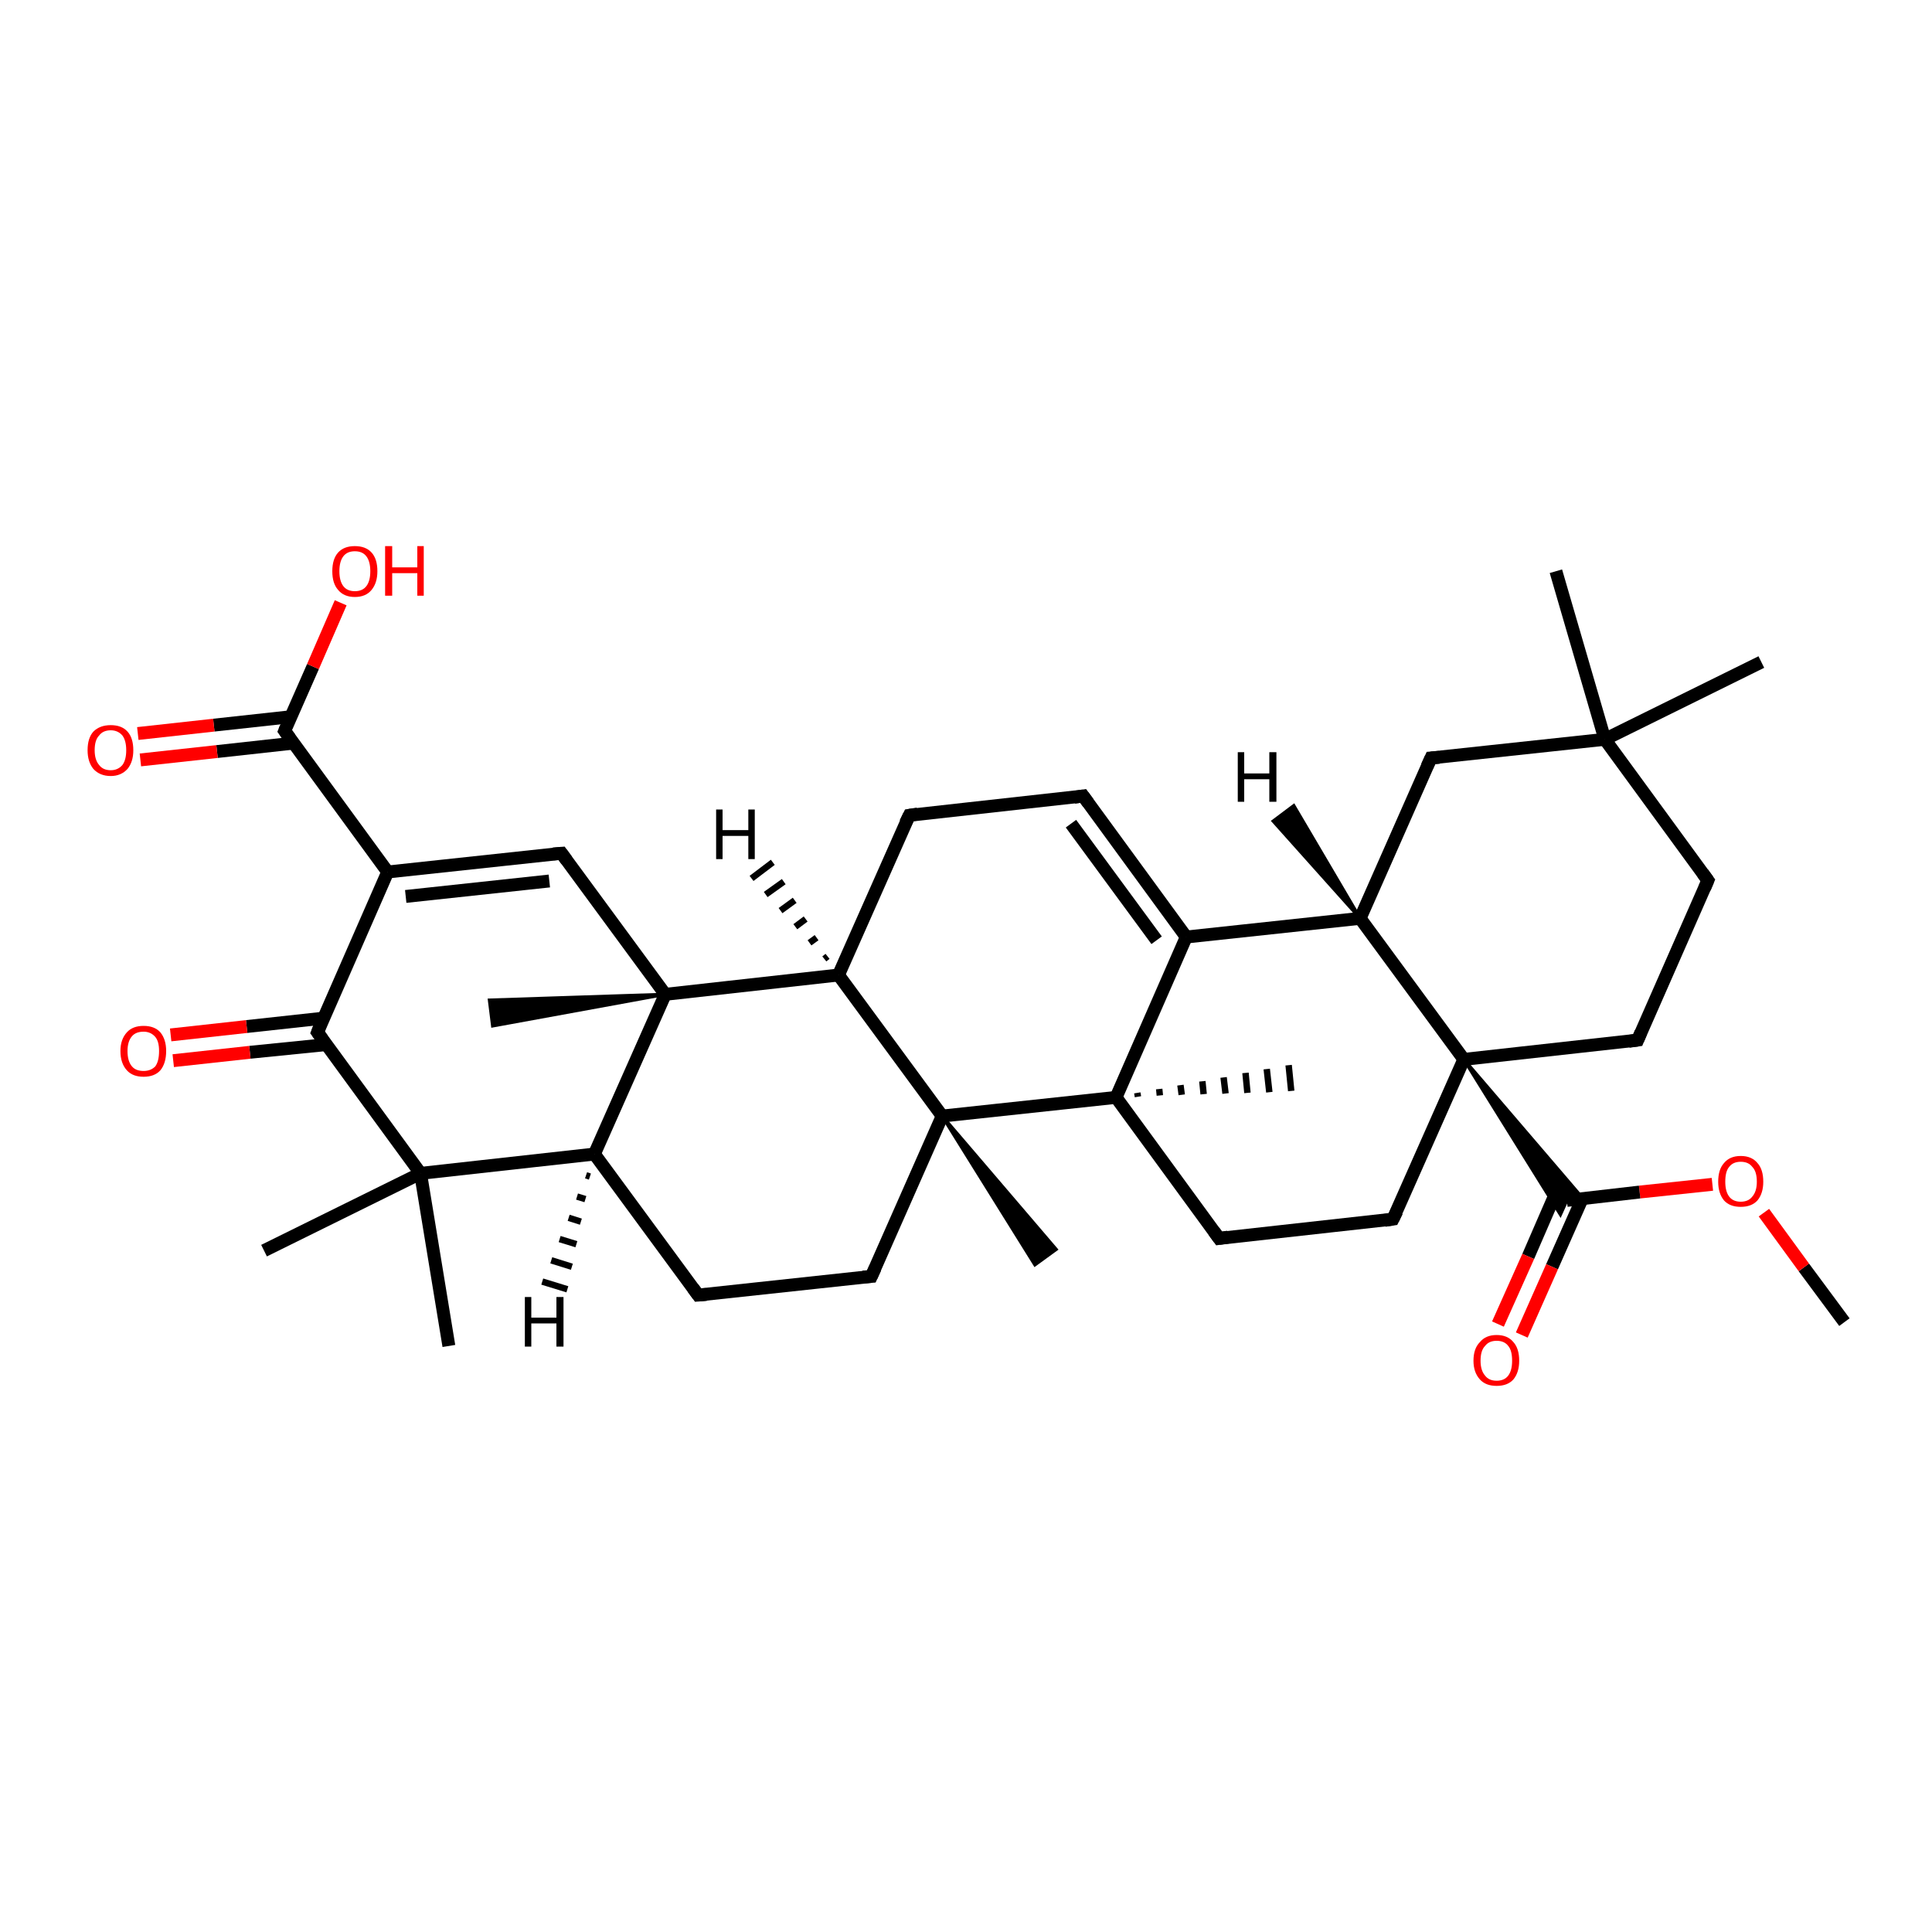 <?xml version='1.0' encoding='iso-8859-1'?>
<svg version='1.1' baseProfile='full'
              xmlns='http://www.w3.org/2000/svg'
                      xmlns:rdkit='http://www.rdkit.org/xml'
                      xmlns:xlink='http://www.w3.org/1999/xlink'
                  xml:space='preserve'
width='300px' height='300px' viewBox='0 0 300 300'>
<!-- END OF HEADER -->
<rect style='opacity:1.0;fill:#FFFFFF;stroke:none' width='300.0' height='300.0' x='0.0' y='0.0'> </rect>
<path class='bond-0 atom-0 atom-1' d='M 286.4,205.3 L 280.1,196.8' style='fill:none;fill-rule:evenodd;stroke:#000000;stroke-width:2.0px;stroke-linecap:butt;stroke-linejoin:miter;stroke-opacity:1' />
<path class='bond-0 atom-0 atom-1' d='M 280.1,196.8 L 273.9,188.3' style='fill:none;fill-rule:evenodd;stroke:#FF0000;stroke-width:2.0px;stroke-linecap:butt;stroke-linejoin:miter;stroke-opacity:1' />
<path class='bond-1 atom-1 atom-2' d='M 265.9,183.9 L 254.6,185.1' style='fill:none;fill-rule:evenodd;stroke:#FF0000;stroke-width:2.0px;stroke-linecap:butt;stroke-linejoin:miter;stroke-opacity:1' />
<path class='bond-1 atom-1 atom-2' d='M 254.6,185.1 L 243.3,186.4' style='fill:none;fill-rule:evenodd;stroke:#000000;stroke-width:2.0px;stroke-linecap:butt;stroke-linejoin:miter;stroke-opacity:1' />
<path class='bond-2 atom-2 atom-3' d='M 241.9,184.5 L 237.3,195.1' style='fill:none;fill-rule:evenodd;stroke:#000000;stroke-width:2.0px;stroke-linecap:butt;stroke-linejoin:miter;stroke-opacity:1' />
<path class='bond-2 atom-2 atom-3' d='M 237.3,195.1 L 232.6,205.6' style='fill:none;fill-rule:evenodd;stroke:#FF0000;stroke-width:2.0px;stroke-linecap:butt;stroke-linejoin:miter;stroke-opacity:1' />
<path class='bond-2 atom-2 atom-3' d='M 245.7,186.1 L 241.0,196.7' style='fill:none;fill-rule:evenodd;stroke:#000000;stroke-width:2.0px;stroke-linecap:butt;stroke-linejoin:miter;stroke-opacity:1' />
<path class='bond-2 atom-2 atom-3' d='M 241.0,196.7 L 236.3,207.3' style='fill:none;fill-rule:evenodd;stroke:#FF0000;stroke-width:2.0px;stroke-linecap:butt;stroke-linejoin:miter;stroke-opacity:1' />
<path class='bond-3 atom-4 atom-2' d='M 227.3,164.5 L 245.8,186.1 L 243.3,186.4 Z' style='fill:#000000;fill-rule:evenodd;fill-opacity:1;stroke:#000000;stroke-width:0.5px;stroke-linecap:butt;stroke-linejoin:miter;stroke-opacity:1;' />
<path class='bond-3 atom-4 atom-2' d='M 227.3,164.5 L 243.3,186.4 L 242.3,188.6 Z' style='fill:#000000;fill-rule:evenodd;fill-opacity:1;stroke:#000000;stroke-width:0.5px;stroke-linecap:butt;stroke-linejoin:miter;stroke-opacity:1;' />
<path class='bond-4 atom-4 atom-5' d='M 227.3,164.5 L 254.3,161.5' style='fill:none;fill-rule:evenodd;stroke:#000000;stroke-width:2.0px;stroke-linecap:butt;stroke-linejoin:miter;stroke-opacity:1' />
<path class='bond-5 atom-5 atom-6' d='M 254.3,161.5 L 265.2,136.7' style='fill:none;fill-rule:evenodd;stroke:#000000;stroke-width:2.0px;stroke-linecap:butt;stroke-linejoin:miter;stroke-opacity:1' />
<path class='bond-6 atom-6 atom-7' d='M 265.2,136.7 L 249.2,114.8' style='fill:none;fill-rule:evenodd;stroke:#000000;stroke-width:2.0px;stroke-linecap:butt;stroke-linejoin:miter;stroke-opacity:1' />
<path class='bond-7 atom-7 atom-8' d='M 249.2,114.8 L 241.6,88.7' style='fill:none;fill-rule:evenodd;stroke:#000000;stroke-width:2.0px;stroke-linecap:butt;stroke-linejoin:miter;stroke-opacity:1' />
<path class='bond-8 atom-7 atom-9' d='M 249.2,114.8 L 273.5,102.8' style='fill:none;fill-rule:evenodd;stroke:#000000;stroke-width:2.0px;stroke-linecap:butt;stroke-linejoin:miter;stroke-opacity:1' />
<path class='bond-9 atom-7 atom-10' d='M 249.2,114.8 L 222.2,117.7' style='fill:none;fill-rule:evenodd;stroke:#000000;stroke-width:2.0px;stroke-linecap:butt;stroke-linejoin:miter;stroke-opacity:1' />
<path class='bond-10 atom-10 atom-11' d='M 222.2,117.7 L 211.2,142.6' style='fill:none;fill-rule:evenodd;stroke:#000000;stroke-width:2.0px;stroke-linecap:butt;stroke-linejoin:miter;stroke-opacity:1' />
<path class='bond-11 atom-11 atom-12' d='M 211.2,142.6 L 184.2,145.5' style='fill:none;fill-rule:evenodd;stroke:#000000;stroke-width:2.0px;stroke-linecap:butt;stroke-linejoin:miter;stroke-opacity:1' />
<path class='bond-12 atom-12 atom-13' d='M 184.2,145.5 L 168.2,123.6' style='fill:none;fill-rule:evenodd;stroke:#000000;stroke-width:2.0px;stroke-linecap:butt;stroke-linejoin:miter;stroke-opacity:1' />
<path class='bond-12 atom-12 atom-13' d='M 179.6,146.0 L 166.3,127.9' style='fill:none;fill-rule:evenodd;stroke:#000000;stroke-width:2.0px;stroke-linecap:butt;stroke-linejoin:miter;stroke-opacity:1' />
<path class='bond-13 atom-13 atom-14' d='M 168.2,123.6 L 141.2,126.6' style='fill:none;fill-rule:evenodd;stroke:#000000;stroke-width:2.0px;stroke-linecap:butt;stroke-linejoin:miter;stroke-opacity:1' />
<path class='bond-14 atom-14 atom-15' d='M 141.2,126.6 L 130.2,151.4' style='fill:none;fill-rule:evenodd;stroke:#000000;stroke-width:2.0px;stroke-linecap:butt;stroke-linejoin:miter;stroke-opacity:1' />
<path class='bond-15 atom-15 atom-16' d='M 130.2,151.4 L 103.3,154.4' style='fill:none;fill-rule:evenodd;stroke:#000000;stroke-width:2.0px;stroke-linecap:butt;stroke-linejoin:miter;stroke-opacity:1' />
<path class='bond-16 atom-16 atom-17' d='M 103.3,154.4 L 76.5,159.3 L 76.0,155.3 Z' style='fill:#000000;fill-rule:evenodd;fill-opacity:1;stroke:#000000;stroke-width:0.5px;stroke-linecap:butt;stroke-linejoin:miter;stroke-opacity:1;' />
<path class='bond-17 atom-16 atom-18' d='M 103.3,154.4 L 87.2,132.5' style='fill:none;fill-rule:evenodd;stroke:#000000;stroke-width:2.0px;stroke-linecap:butt;stroke-linejoin:miter;stroke-opacity:1' />
<path class='bond-18 atom-18 atom-19' d='M 87.2,132.5 L 60.2,135.4' style='fill:none;fill-rule:evenodd;stroke:#000000;stroke-width:2.0px;stroke-linecap:butt;stroke-linejoin:miter;stroke-opacity:1' />
<path class='bond-18 atom-18 atom-19' d='M 85.3,136.8 L 63.0,139.2' style='fill:none;fill-rule:evenodd;stroke:#000000;stroke-width:2.0px;stroke-linecap:butt;stroke-linejoin:miter;stroke-opacity:1' />
<path class='bond-19 atom-19 atom-20' d='M 60.2,135.4 L 44.2,113.5' style='fill:none;fill-rule:evenodd;stroke:#000000;stroke-width:2.0px;stroke-linecap:butt;stroke-linejoin:miter;stroke-opacity:1' />
<path class='bond-20 atom-20 atom-21' d='M 44.2,113.5 L 48.6,103.5' style='fill:none;fill-rule:evenodd;stroke:#000000;stroke-width:2.0px;stroke-linecap:butt;stroke-linejoin:miter;stroke-opacity:1' />
<path class='bond-20 atom-20 atom-21' d='M 48.6,103.5 L 52.9,93.6' style='fill:none;fill-rule:evenodd;stroke:#FF0000;stroke-width:2.0px;stroke-linecap:butt;stroke-linejoin:miter;stroke-opacity:1' />
<path class='bond-21 atom-20 atom-22' d='M 45.1,111.3 L 33.2,112.6' style='fill:none;fill-rule:evenodd;stroke:#000000;stroke-width:2.0px;stroke-linecap:butt;stroke-linejoin:miter;stroke-opacity:1' />
<path class='bond-21 atom-20 atom-22' d='M 33.2,112.6 L 21.4,113.9' style='fill:none;fill-rule:evenodd;stroke:#FF0000;stroke-width:2.0px;stroke-linecap:butt;stroke-linejoin:miter;stroke-opacity:1' />
<path class='bond-21 atom-20 atom-22' d='M 45.5,115.4 L 33.7,116.7' style='fill:none;fill-rule:evenodd;stroke:#000000;stroke-width:2.0px;stroke-linecap:butt;stroke-linejoin:miter;stroke-opacity:1' />
<path class='bond-21 atom-20 atom-22' d='M 33.7,116.7 L 21.8,118.0' style='fill:none;fill-rule:evenodd;stroke:#FF0000;stroke-width:2.0px;stroke-linecap:butt;stroke-linejoin:miter;stroke-opacity:1' />
<path class='bond-22 atom-19 atom-23' d='M 60.2,135.4 L 49.3,160.3' style='fill:none;fill-rule:evenodd;stroke:#000000;stroke-width:2.0px;stroke-linecap:butt;stroke-linejoin:miter;stroke-opacity:1' />
<path class='bond-23 atom-23 atom-24' d='M 50.2,158.1 L 38.3,159.4' style='fill:none;fill-rule:evenodd;stroke:#000000;stroke-width:2.0px;stroke-linecap:butt;stroke-linejoin:miter;stroke-opacity:1' />
<path class='bond-23 atom-23 atom-24' d='M 38.3,159.4 L 26.5,160.7' style='fill:none;fill-rule:evenodd;stroke:#FF0000;stroke-width:2.0px;stroke-linecap:butt;stroke-linejoin:miter;stroke-opacity:1' />
<path class='bond-23 atom-23 atom-24' d='M 50.7,162.2 L 38.8,163.4' style='fill:none;fill-rule:evenodd;stroke:#000000;stroke-width:2.0px;stroke-linecap:butt;stroke-linejoin:miter;stroke-opacity:1' />
<path class='bond-23 atom-23 atom-24' d='M 38.8,163.4 L 26.9,164.7' style='fill:none;fill-rule:evenodd;stroke:#FF0000;stroke-width:2.0px;stroke-linecap:butt;stroke-linejoin:miter;stroke-opacity:1' />
<path class='bond-24 atom-23 atom-25' d='M 49.3,160.3 L 65.3,182.2' style='fill:none;fill-rule:evenodd;stroke:#000000;stroke-width:2.0px;stroke-linecap:butt;stroke-linejoin:miter;stroke-opacity:1' />
<path class='bond-25 atom-25 atom-26' d='M 65.3,182.2 L 69.7,209.0' style='fill:none;fill-rule:evenodd;stroke:#000000;stroke-width:2.0px;stroke-linecap:butt;stroke-linejoin:miter;stroke-opacity:1' />
<path class='bond-26 atom-25 atom-27' d='M 65.3,182.2 L 41.0,194.2' style='fill:none;fill-rule:evenodd;stroke:#000000;stroke-width:2.0px;stroke-linecap:butt;stroke-linejoin:miter;stroke-opacity:1' />
<path class='bond-27 atom-25 atom-28' d='M 65.3,182.2 L 92.3,179.2' style='fill:none;fill-rule:evenodd;stroke:#000000;stroke-width:2.0px;stroke-linecap:butt;stroke-linejoin:miter;stroke-opacity:1' />
<path class='bond-28 atom-28 atom-29' d='M 92.3,179.2 L 108.4,201.1' style='fill:none;fill-rule:evenodd;stroke:#000000;stroke-width:2.0px;stroke-linecap:butt;stroke-linejoin:miter;stroke-opacity:1' />
<path class='bond-29 atom-29 atom-30' d='M 108.4,201.1 L 135.3,198.2' style='fill:none;fill-rule:evenodd;stroke:#000000;stroke-width:2.0px;stroke-linecap:butt;stroke-linejoin:miter;stroke-opacity:1' />
<path class='bond-30 atom-30 atom-31' d='M 135.3,198.2 L 146.3,173.3' style='fill:none;fill-rule:evenodd;stroke:#000000;stroke-width:2.0px;stroke-linecap:butt;stroke-linejoin:miter;stroke-opacity:1' />
<path class='bond-31 atom-31 atom-32' d='M 146.3,173.3 L 164.0,194.0 L 160.7,196.4 Z' style='fill:#000000;fill-rule:evenodd;fill-opacity:1;stroke:#000000;stroke-width:0.5px;stroke-linecap:butt;stroke-linejoin:miter;stroke-opacity:1;' />
<path class='bond-32 atom-31 atom-33' d='M 146.3,173.3 L 173.3,170.4' style='fill:none;fill-rule:evenodd;stroke:#000000;stroke-width:2.0px;stroke-linecap:butt;stroke-linejoin:miter;stroke-opacity:1' />
<path class='bond-33 atom-33 atom-34' d='M 176.6,169.7 L 176.7,170.3' style='fill:none;fill-rule:evenodd;stroke:#000000;stroke-width:1.0px;stroke-linecap:butt;stroke-linejoin:miter;stroke-opacity:1' />
<path class='bond-33 atom-33 atom-34' d='M 180.0,169.1 L 180.1,170.1' style='fill:none;fill-rule:evenodd;stroke:#000000;stroke-width:1.0px;stroke-linecap:butt;stroke-linejoin:miter;stroke-opacity:1' />
<path class='bond-33 atom-33 atom-34' d='M 183.3,168.5 L 183.5,170.0' style='fill:none;fill-rule:evenodd;stroke:#000000;stroke-width:1.0px;stroke-linecap:butt;stroke-linejoin:miter;stroke-opacity:1' />
<path class='bond-33 atom-33 atom-34' d='M 186.7,167.9 L 186.9,169.9' style='fill:none;fill-rule:evenodd;stroke:#000000;stroke-width:1.0px;stroke-linecap:butt;stroke-linejoin:miter;stroke-opacity:1' />
<path class='bond-33 atom-33 atom-34' d='M 190.0,167.3 L 190.3,169.8' style='fill:none;fill-rule:evenodd;stroke:#000000;stroke-width:1.0px;stroke-linecap:butt;stroke-linejoin:miter;stroke-opacity:1' />
<path class='bond-33 atom-33 atom-34' d='M 193.4,166.6 L 193.7,169.7' style='fill:none;fill-rule:evenodd;stroke:#000000;stroke-width:1.0px;stroke-linecap:butt;stroke-linejoin:miter;stroke-opacity:1' />
<path class='bond-33 atom-33 atom-34' d='M 196.7,166.0 L 197.1,169.6' style='fill:none;fill-rule:evenodd;stroke:#000000;stroke-width:1.0px;stroke-linecap:butt;stroke-linejoin:miter;stroke-opacity:1' />
<path class='bond-33 atom-33 atom-34' d='M 200.1,165.4 L 200.5,169.4' style='fill:none;fill-rule:evenodd;stroke:#000000;stroke-width:1.0px;stroke-linecap:butt;stroke-linejoin:miter;stroke-opacity:1' />
<path class='bond-34 atom-33 atom-35' d='M 173.3,170.4 L 189.3,192.3' style='fill:none;fill-rule:evenodd;stroke:#000000;stroke-width:2.0px;stroke-linecap:butt;stroke-linejoin:miter;stroke-opacity:1' />
<path class='bond-35 atom-35 atom-36' d='M 189.3,192.3 L 216.3,189.3' style='fill:none;fill-rule:evenodd;stroke:#000000;stroke-width:2.0px;stroke-linecap:butt;stroke-linejoin:miter;stroke-opacity:1' />
<path class='bond-36 atom-11 atom-4' d='M 211.2,142.6 L 227.3,164.5' style='fill:none;fill-rule:evenodd;stroke:#000000;stroke-width:2.0px;stroke-linecap:butt;stroke-linejoin:miter;stroke-opacity:1' />
<path class='bond-37 atom-33 atom-12' d='M 173.3,170.4 L 184.2,145.5' style='fill:none;fill-rule:evenodd;stroke:#000000;stroke-width:2.0px;stroke-linecap:butt;stroke-linejoin:miter;stroke-opacity:1' />
<path class='bond-38 atom-36 atom-4' d='M 216.3,189.3 L 227.3,164.5' style='fill:none;fill-rule:evenodd;stroke:#000000;stroke-width:2.0px;stroke-linecap:butt;stroke-linejoin:miter;stroke-opacity:1' />
<path class='bond-39 atom-31 atom-15' d='M 146.3,173.3 L 130.2,151.4' style='fill:none;fill-rule:evenodd;stroke:#000000;stroke-width:2.0px;stroke-linecap:butt;stroke-linejoin:miter;stroke-opacity:1' />
<path class='bond-40 atom-28 atom-16' d='M 92.3,179.2 L 103.3,154.4' style='fill:none;fill-rule:evenodd;stroke:#000000;stroke-width:2.0px;stroke-linecap:butt;stroke-linejoin:miter;stroke-opacity:1' />
<path class='bond-41 atom-11 atom-37' d='M 211.2,142.6 L 197.7,127.5 L 200.9,125.1 Z' style='fill:#000000;fill-rule:evenodd;fill-opacity:1;stroke:#000000;stroke-width:0.5px;stroke-linecap:butt;stroke-linejoin:miter;stroke-opacity:1;' />
<path class='bond-42 atom-15 atom-38' d='M 128.0,148.9 L 128.5,148.5' style='fill:none;fill-rule:evenodd;stroke:#000000;stroke-width:1.0px;stroke-linecap:butt;stroke-linejoin:miter;stroke-opacity:1' />
<path class='bond-42 atom-15 atom-38' d='M 125.7,146.4 L 126.8,145.6' style='fill:none;fill-rule:evenodd;stroke:#000000;stroke-width:1.0px;stroke-linecap:butt;stroke-linejoin:miter;stroke-opacity:1' />
<path class='bond-42 atom-15 atom-38' d='M 123.5,143.9 L 125.1,142.7' style='fill:none;fill-rule:evenodd;stroke:#000000;stroke-width:1.0px;stroke-linecap:butt;stroke-linejoin:miter;stroke-opacity:1' />
<path class='bond-42 atom-15 atom-38' d='M 121.2,141.4 L 123.4,139.8' style='fill:none;fill-rule:evenodd;stroke:#000000;stroke-width:1.0px;stroke-linecap:butt;stroke-linejoin:miter;stroke-opacity:1' />
<path class='bond-42 atom-15 atom-38' d='M 118.9,138.9 L 121.7,136.9' style='fill:none;fill-rule:evenodd;stroke:#000000;stroke-width:1.0px;stroke-linecap:butt;stroke-linejoin:miter;stroke-opacity:1' />
<path class='bond-42 atom-15 atom-38' d='M 116.7,136.4 L 120.0,133.9' style='fill:none;fill-rule:evenodd;stroke:#000000;stroke-width:1.0px;stroke-linecap:butt;stroke-linejoin:miter;stroke-opacity:1' />
<path class='bond-43 atom-28 atom-39' d='M 91.6,182.7 L 91.0,182.5' style='fill:none;fill-rule:evenodd;stroke:#000000;stroke-width:1.0px;stroke-linecap:butt;stroke-linejoin:miter;stroke-opacity:1' />
<path class='bond-43 atom-28 atom-39' d='M 90.9,186.2 L 89.6,185.8' style='fill:none;fill-rule:evenodd;stroke:#000000;stroke-width:1.0px;stroke-linecap:butt;stroke-linejoin:miter;stroke-opacity:1' />
<path class='bond-43 atom-28 atom-39' d='M 90.2,189.7 L 88.3,189.1' style='fill:none;fill-rule:evenodd;stroke:#000000;stroke-width:1.0px;stroke-linecap:butt;stroke-linejoin:miter;stroke-opacity:1' />
<path class='bond-43 atom-28 atom-39' d='M 89.5,193.2 L 86.9,192.4' style='fill:none;fill-rule:evenodd;stroke:#000000;stroke-width:1.0px;stroke-linecap:butt;stroke-linejoin:miter;stroke-opacity:1' />
<path class='bond-43 atom-28 atom-39' d='M 88.8,196.7 L 85.6,195.7' style='fill:none;fill-rule:evenodd;stroke:#000000;stroke-width:1.0px;stroke-linecap:butt;stroke-linejoin:miter;stroke-opacity:1' />
<path class='bond-43 atom-28 atom-39' d='M 88.1,200.2 L 84.2,199.0' style='fill:none;fill-rule:evenodd;stroke:#000000;stroke-width:1.0px;stroke-linecap:butt;stroke-linejoin:miter;stroke-opacity:1' />
<path d='M 252.9,161.7 L 254.3,161.5 L 254.8,160.3' style='fill:none;stroke:#000000;stroke-width:2.0px;stroke-linecap:butt;stroke-linejoin:miter;stroke-opacity:1;' />
<path d='M 264.7,137.9 L 265.2,136.7 L 264.4,135.6' style='fill:none;stroke:#000000;stroke-width:2.0px;stroke-linecap:butt;stroke-linejoin:miter;stroke-opacity:1;' />
<path d='M 223.5,117.6 L 222.2,117.7 L 221.6,119.0' style='fill:none;stroke:#000000;stroke-width:2.0px;stroke-linecap:butt;stroke-linejoin:miter;stroke-opacity:1;' />
<path d='M 169.0,124.7 L 168.2,123.6 L 166.8,123.8' style='fill:none;stroke:#000000;stroke-width:2.0px;stroke-linecap:butt;stroke-linejoin:miter;stroke-opacity:1;' />
<path d='M 142.5,126.4 L 141.2,126.6 L 140.6,127.8' style='fill:none;stroke:#000000;stroke-width:2.0px;stroke-linecap:butt;stroke-linejoin:miter;stroke-opacity:1;' />
<path d='M 88.0,133.6 L 87.2,132.5 L 85.9,132.6' style='fill:none;stroke:#000000;stroke-width:2.0px;stroke-linecap:butt;stroke-linejoin:miter;stroke-opacity:1;' />
<path d='M 45.0,114.6 L 44.2,113.5 L 44.4,113.0' style='fill:none;stroke:#000000;stroke-width:2.0px;stroke-linecap:butt;stroke-linejoin:miter;stroke-opacity:1;' />
<path d='M 49.8,159.0 L 49.3,160.3 L 50.1,161.4' style='fill:none;stroke:#000000;stroke-width:2.0px;stroke-linecap:butt;stroke-linejoin:miter;stroke-opacity:1;' />
<path d='M 107.6,200.0 L 108.4,201.1 L 109.7,201.0' style='fill:none;stroke:#000000;stroke-width:2.0px;stroke-linecap:butt;stroke-linejoin:miter;stroke-opacity:1;' />
<path d='M 134.0,198.3 L 135.3,198.2 L 135.9,196.9' style='fill:none;stroke:#000000;stroke-width:2.0px;stroke-linecap:butt;stroke-linejoin:miter;stroke-opacity:1;' />
<path d='M 188.5,191.2 L 189.3,192.3 L 190.7,192.1' style='fill:none;stroke:#000000;stroke-width:2.0px;stroke-linecap:butt;stroke-linejoin:miter;stroke-opacity:1;' />
<path d='M 215.0,189.5 L 216.3,189.3 L 216.9,188.1' style='fill:none;stroke:#000000;stroke-width:2.0px;stroke-linecap:butt;stroke-linejoin:miter;stroke-opacity:1;' />
<path class='atom-1' d='M 266.8 183.5
Q 266.8 181.6, 267.7 180.6
Q 268.6 179.5, 270.3 179.5
Q 272.0 179.5, 272.9 180.6
Q 273.8 181.6, 273.8 183.5
Q 273.8 185.3, 272.9 186.4
Q 272.0 187.4, 270.3 187.4
Q 268.6 187.4, 267.7 186.4
Q 266.8 185.3, 266.8 183.5
M 270.3 186.6
Q 271.5 186.6, 272.1 185.8
Q 272.8 185.0, 272.8 183.5
Q 272.8 181.9, 272.1 181.2
Q 271.5 180.4, 270.3 180.4
Q 269.1 180.4, 268.5 181.2
Q 267.9 181.9, 267.9 183.5
Q 267.9 185.0, 268.5 185.8
Q 269.1 186.6, 270.3 186.6
' fill='#FF0000'/>
<path class='atom-3' d='M 228.8 211.3
Q 228.8 209.4, 229.8 208.4
Q 230.7 207.3, 232.4 207.3
Q 234.1 207.3, 235.0 208.4
Q 235.9 209.4, 235.9 211.3
Q 235.9 213.1, 235.0 214.2
Q 234.1 215.2, 232.4 215.2
Q 230.7 215.2, 229.8 214.2
Q 228.8 213.1, 228.8 211.3
M 232.4 214.4
Q 233.6 214.4, 234.2 213.6
Q 234.8 212.8, 234.8 211.3
Q 234.8 209.7, 234.2 209.0
Q 233.6 208.2, 232.4 208.2
Q 231.2 208.2, 230.6 209.0
Q 229.9 209.7, 229.9 211.3
Q 229.9 212.8, 230.6 213.6
Q 231.2 214.4, 232.4 214.4
' fill='#FF0000'/>
<path class='atom-21' d='M 51.6 88.7
Q 51.6 86.8, 52.5 85.8
Q 53.4 84.8, 55.1 84.8
Q 56.8 84.8, 57.7 85.8
Q 58.6 86.8, 58.6 88.7
Q 58.6 90.5, 57.7 91.6
Q 56.8 92.7, 55.1 92.7
Q 53.4 92.7, 52.5 91.6
Q 51.6 90.6, 51.6 88.7
M 55.1 91.8
Q 56.3 91.8, 56.9 91.0
Q 57.5 90.2, 57.5 88.7
Q 57.5 87.2, 56.9 86.4
Q 56.3 85.6, 55.1 85.6
Q 53.9 85.6, 53.3 86.4
Q 52.7 87.2, 52.7 88.7
Q 52.7 90.2, 53.3 91.0
Q 53.9 91.8, 55.1 91.8
' fill='#FF0000'/>
<path class='atom-21' d='M 59.8 84.8
L 60.9 84.8
L 60.9 88.1
L 64.8 88.1
L 64.8 84.8
L 65.8 84.8
L 65.8 92.5
L 64.8 92.5
L 64.8 89.0
L 60.9 89.0
L 60.9 92.5
L 59.8 92.5
L 59.8 84.8
' fill='#FF0000'/>
<path class='atom-22' d='M 13.6 116.5
Q 13.6 114.6, 14.5 113.6
Q 15.5 112.6, 17.2 112.6
Q 18.9 112.6, 19.8 113.6
Q 20.7 114.6, 20.7 116.5
Q 20.7 118.3, 19.8 119.4
Q 18.8 120.5, 17.2 120.5
Q 15.5 120.5, 14.5 119.4
Q 13.6 118.3, 13.6 116.5
M 17.2 119.6
Q 18.3 119.6, 19.0 118.8
Q 19.6 118.0, 19.6 116.5
Q 19.6 115.0, 19.0 114.2
Q 18.3 113.4, 17.2 113.4
Q 16.0 113.4, 15.4 114.2
Q 14.7 114.9, 14.7 116.5
Q 14.7 118.0, 15.4 118.8
Q 16.0 119.6, 17.2 119.6
' fill='#FF0000'/>
<path class='atom-24' d='M 18.7 163.2
Q 18.7 161.4, 19.7 160.3
Q 20.6 159.3, 22.3 159.3
Q 24.0 159.3, 24.9 160.3
Q 25.8 161.4, 25.8 163.2
Q 25.8 165.1, 24.9 166.2
Q 24.0 167.2, 22.3 167.2
Q 20.6 167.2, 19.7 166.2
Q 18.7 165.1, 18.7 163.2
M 22.3 166.3
Q 23.4 166.3, 24.1 165.6
Q 24.7 164.8, 24.7 163.2
Q 24.7 161.7, 24.1 161.0
Q 23.4 160.2, 22.3 160.2
Q 21.1 160.2, 20.5 160.9
Q 19.8 161.7, 19.8 163.2
Q 19.8 164.8, 20.5 165.6
Q 21.1 166.3, 22.3 166.3
' fill='#FF0000'/>
<path class='atom-37' d='M 192.2 116.8
L 193.2 116.8
L 193.2 120.1
L 197.1 120.1
L 197.1 116.8
L 198.2 116.8
L 198.2 124.5
L 197.1 124.5
L 197.1 121.0
L 193.2 121.0
L 193.2 124.5
L 192.2 124.5
L 192.2 116.8
' fill='#000000'/>
<path class='atom-38' d='M 111.2 125.7
L 112.2 125.7
L 112.2 128.9
L 116.2 128.9
L 116.2 125.7
L 117.2 125.7
L 117.2 133.4
L 116.2 133.4
L 116.2 129.8
L 112.2 129.8
L 112.2 133.4
L 111.2 133.4
L 111.2 125.7
' fill='#000000'/>
<path class='atom-39' d='M 81.5 201.4
L 82.5 201.4
L 82.5 204.6
L 86.4 204.6
L 86.4 201.4
L 87.5 201.4
L 87.5 209.1
L 86.4 209.1
L 86.4 205.5
L 82.5 205.5
L 82.5 209.1
L 81.5 209.1
L 81.5 201.4
' fill='#000000'/>
</svg>
